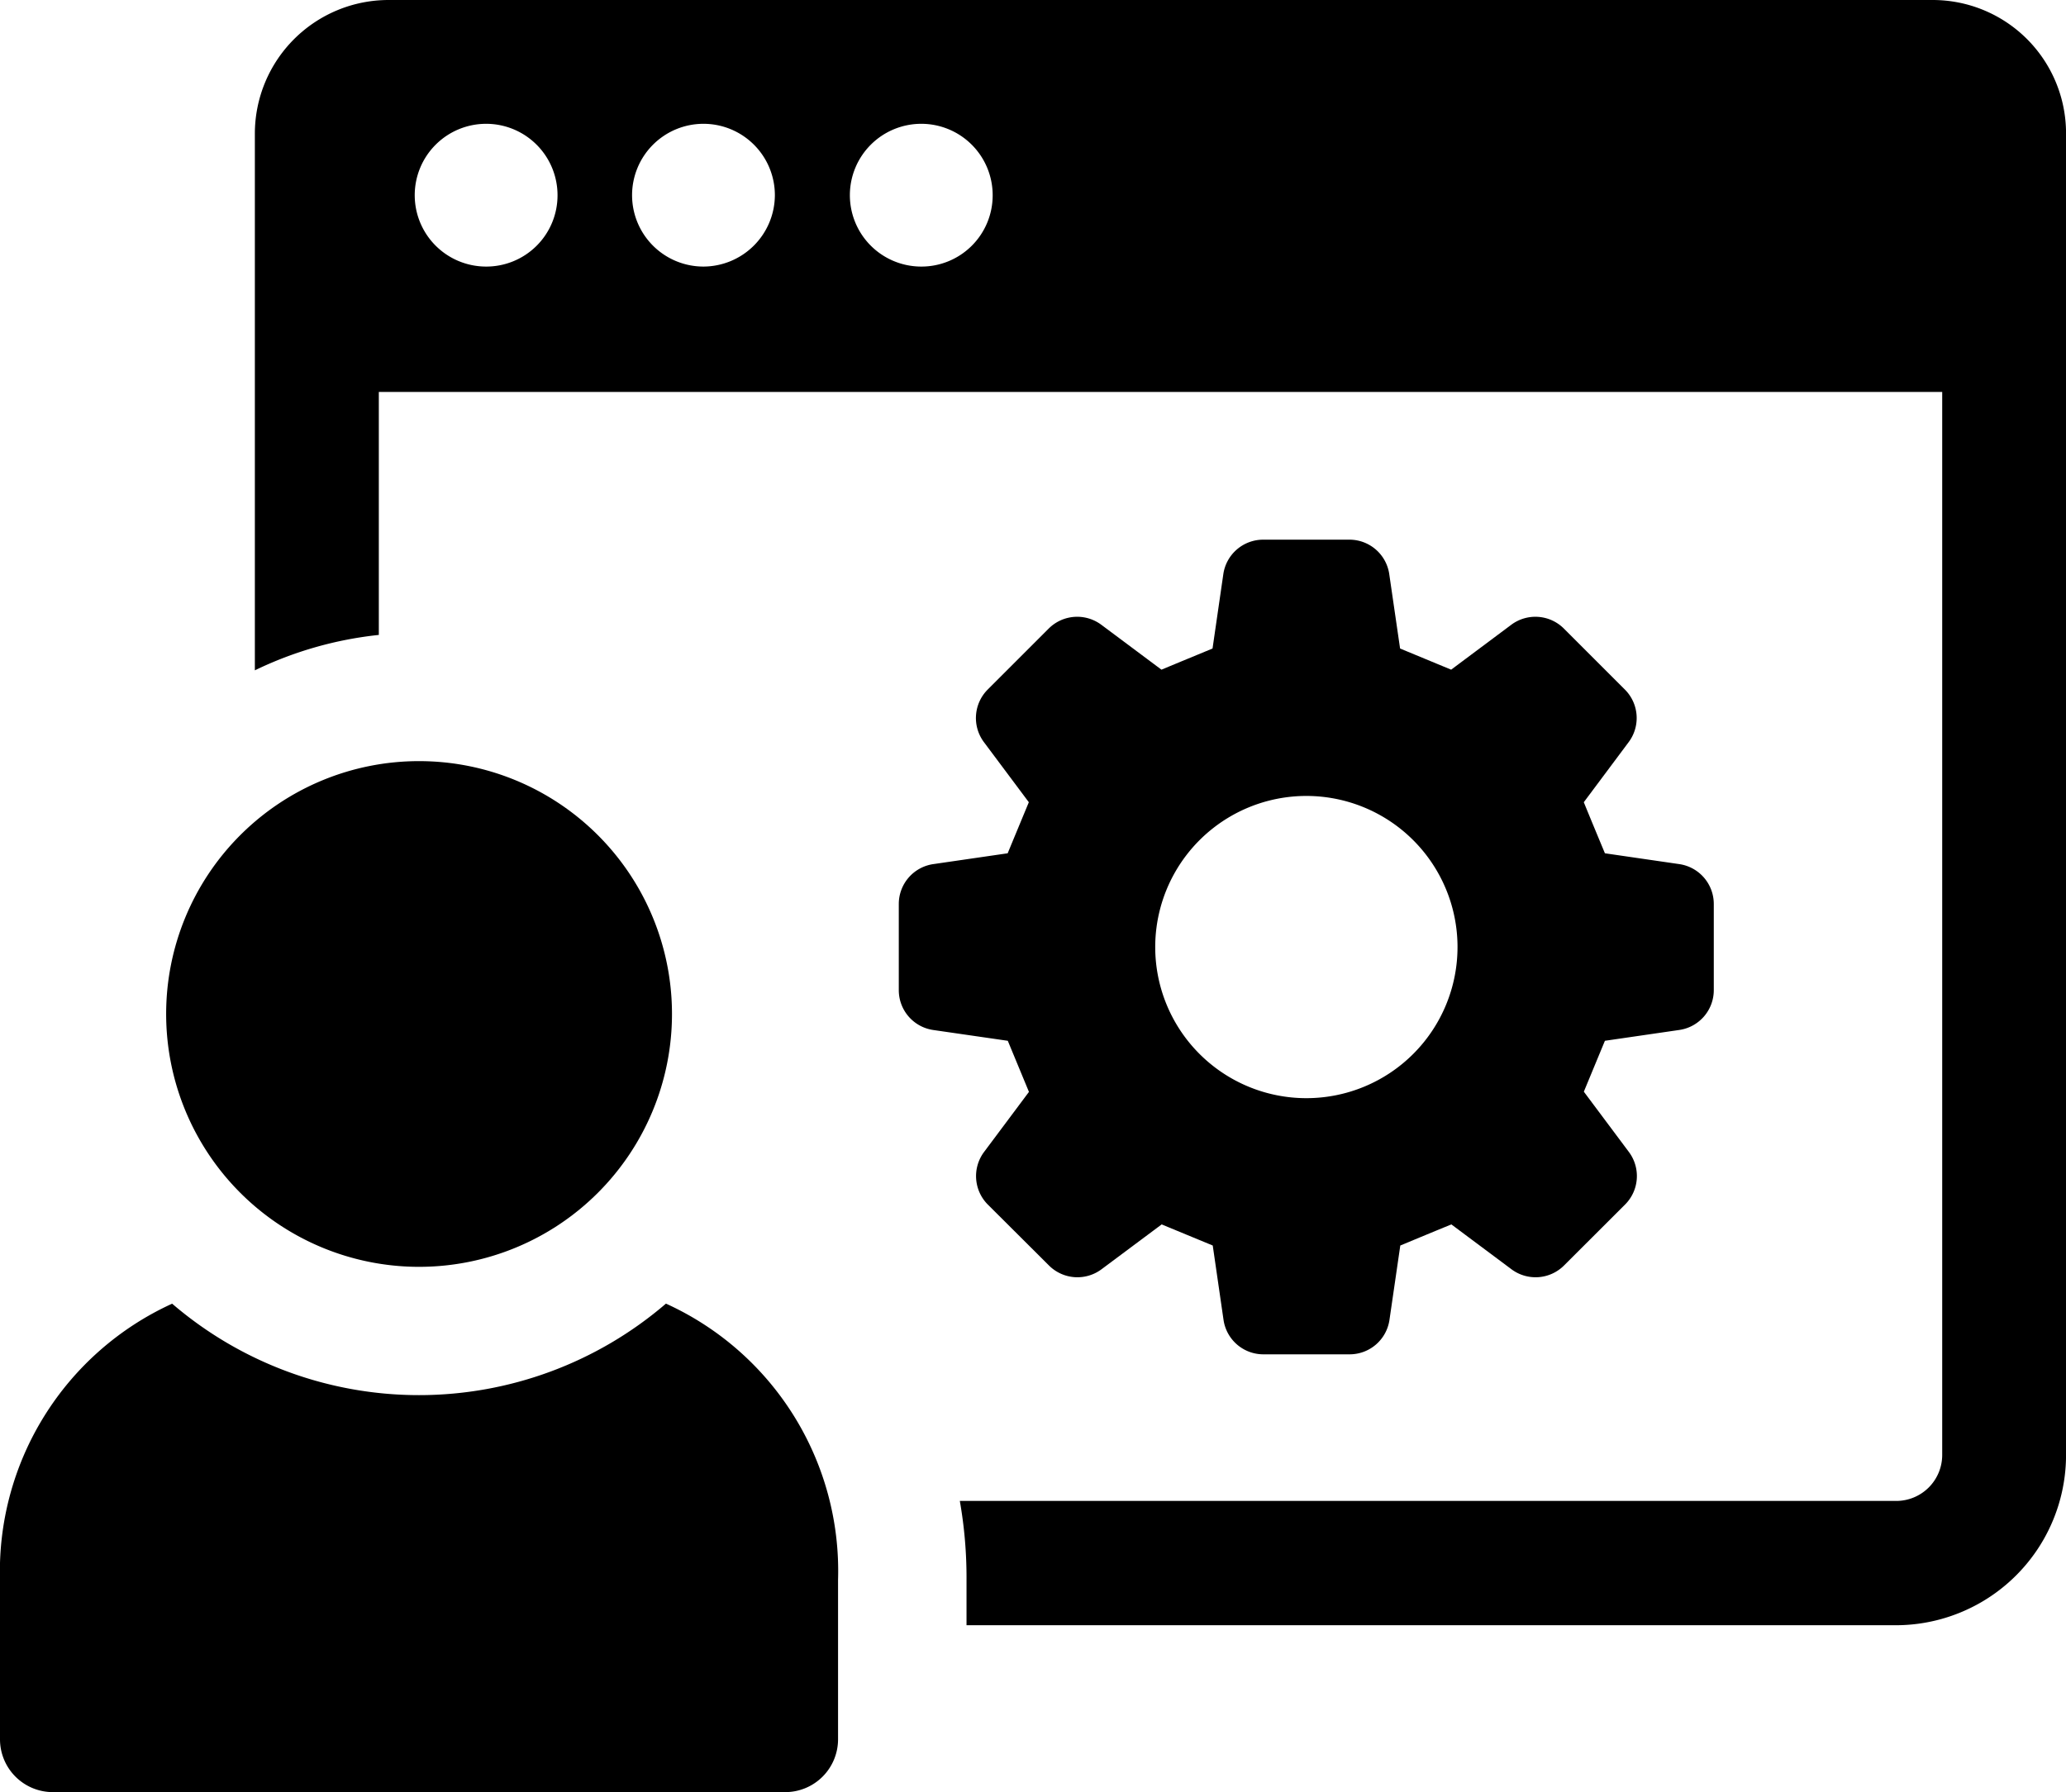 <svg id="グループ_63131" data-name="グループ 63131" xmlns="http://www.w3.org/2000/svg" xmlns:xlink="http://www.w3.org/1999/xlink" width="50" height="43.385" viewBox="0 0 50 43.385">
  <defs>
    <clipPath id="clip-path">
      <rect id="長方形_64291" data-name="長方形 64291" width="50" height="43.384"/>
    </clipPath>
  </defs>
  <g id="グループ_63079" data-name="グループ 63079" clip-path="url(#clip-path)">
    <path id="パス_35776" data-name="パス 35776" d="M122.905,84.362l.512,1.237-1.087,1.455a.977.977,0,0,0,.092,1.273L123.9,89.8a.975.975,0,0,0,1.273.093l1.456-1.086,1.236.511.261,1.8a.974.974,0,0,0,.966.834h2.086a.974.974,0,0,0,.964-.834l.262-1.8c.545-.226.689-.287,1.236-.511l1.455,1.086a.975.975,0,0,0,1.273-.093l1.476-1.474a.975.975,0,0,0,.092-1.273l-1.09-1.459c.225-.544.285-.689.51-1.232l1.8-.262a.974.974,0,0,0,.835-.966V81.049a.975.975,0,0,0-.835-.964l-1.8-.262c-.226-.545-.287-.689-.511-1.236l1.086-1.455a.975.975,0,0,0-.092-1.273l-1.476-1.476a.976.976,0,0,0-1.273-.092l-1.455,1.087-1.236-.512-.262-1.8a.974.974,0,0,0-.964-.835h-2.086a.975.975,0,0,0-.966.835l-.261,1.8c-.545.226-.691.285-1.236.512l-1.456-1.087a.976.976,0,0,0-1.273.092l-1.476,1.476a.976.976,0,0,0-.092,1.273l1.087,1.455c-.226.546-.287.691-.512,1.236l-1.8.262a.975.975,0,0,0-.835.964v2.086a.974.974,0,0,0,.835.966Zm7.227-5.927a3.658,3.658,0,1,1-3.659,3.659,3.658,3.658,0,0,1,3.659-3.659" transform="translate(-98.515 -59.167)"/>
    <path id="パス_35777" data-name="パス 35777" d="M74.694,0H37.34a3.237,3.237,0,0,0-3.246,3.233V16.227a9.046,9.046,0,0,1,3-.857V9.488H74.93V35.215a1.113,1.113,0,0,1-1.119,1.119H51.155a10.671,10.671,0,0,1,.162,1.915v1.094H73.811a4.122,4.122,0,0,0,4.116-4.128V3.233A3.227,3.227,0,0,0,74.694,0M39.678,6.453a1.728,1.728,0,1,1,1.741-1.728,1.724,1.724,0,0,1-1.741,1.728m5.273,0a1.728,1.728,0,1,1,1.728-1.728A1.735,1.735,0,0,1,44.95,6.453m5.259,0a1.728,1.728,0,1,1,1.741-1.728,1.724,1.724,0,0,1-1.741,1.728" transform="translate(-27.926)"/>
    <path id="パス_35778" data-name="パス 35778" d="M16.115,174.456a9.169,9.169,0,0,1-11.949,0A7.127,7.127,0,0,0,0,181.146V185a1.279,1.279,0,0,0,1.281,1.28H19A1.279,1.279,0,0,0,20.282,185v-3.856a7.108,7.108,0,0,0-4.166-6.69" transform="translate(0 -142.897)"/>
    <path id="パス_35779" data-name="パス 35779" d="M28.347,114.088a6.121,6.121,0,1,0-6.122-6.122,6.122,6.122,0,0,0,6.122,6.122" transform="translate(-18.204 -83.421)"/>
  </g>
</svg>
